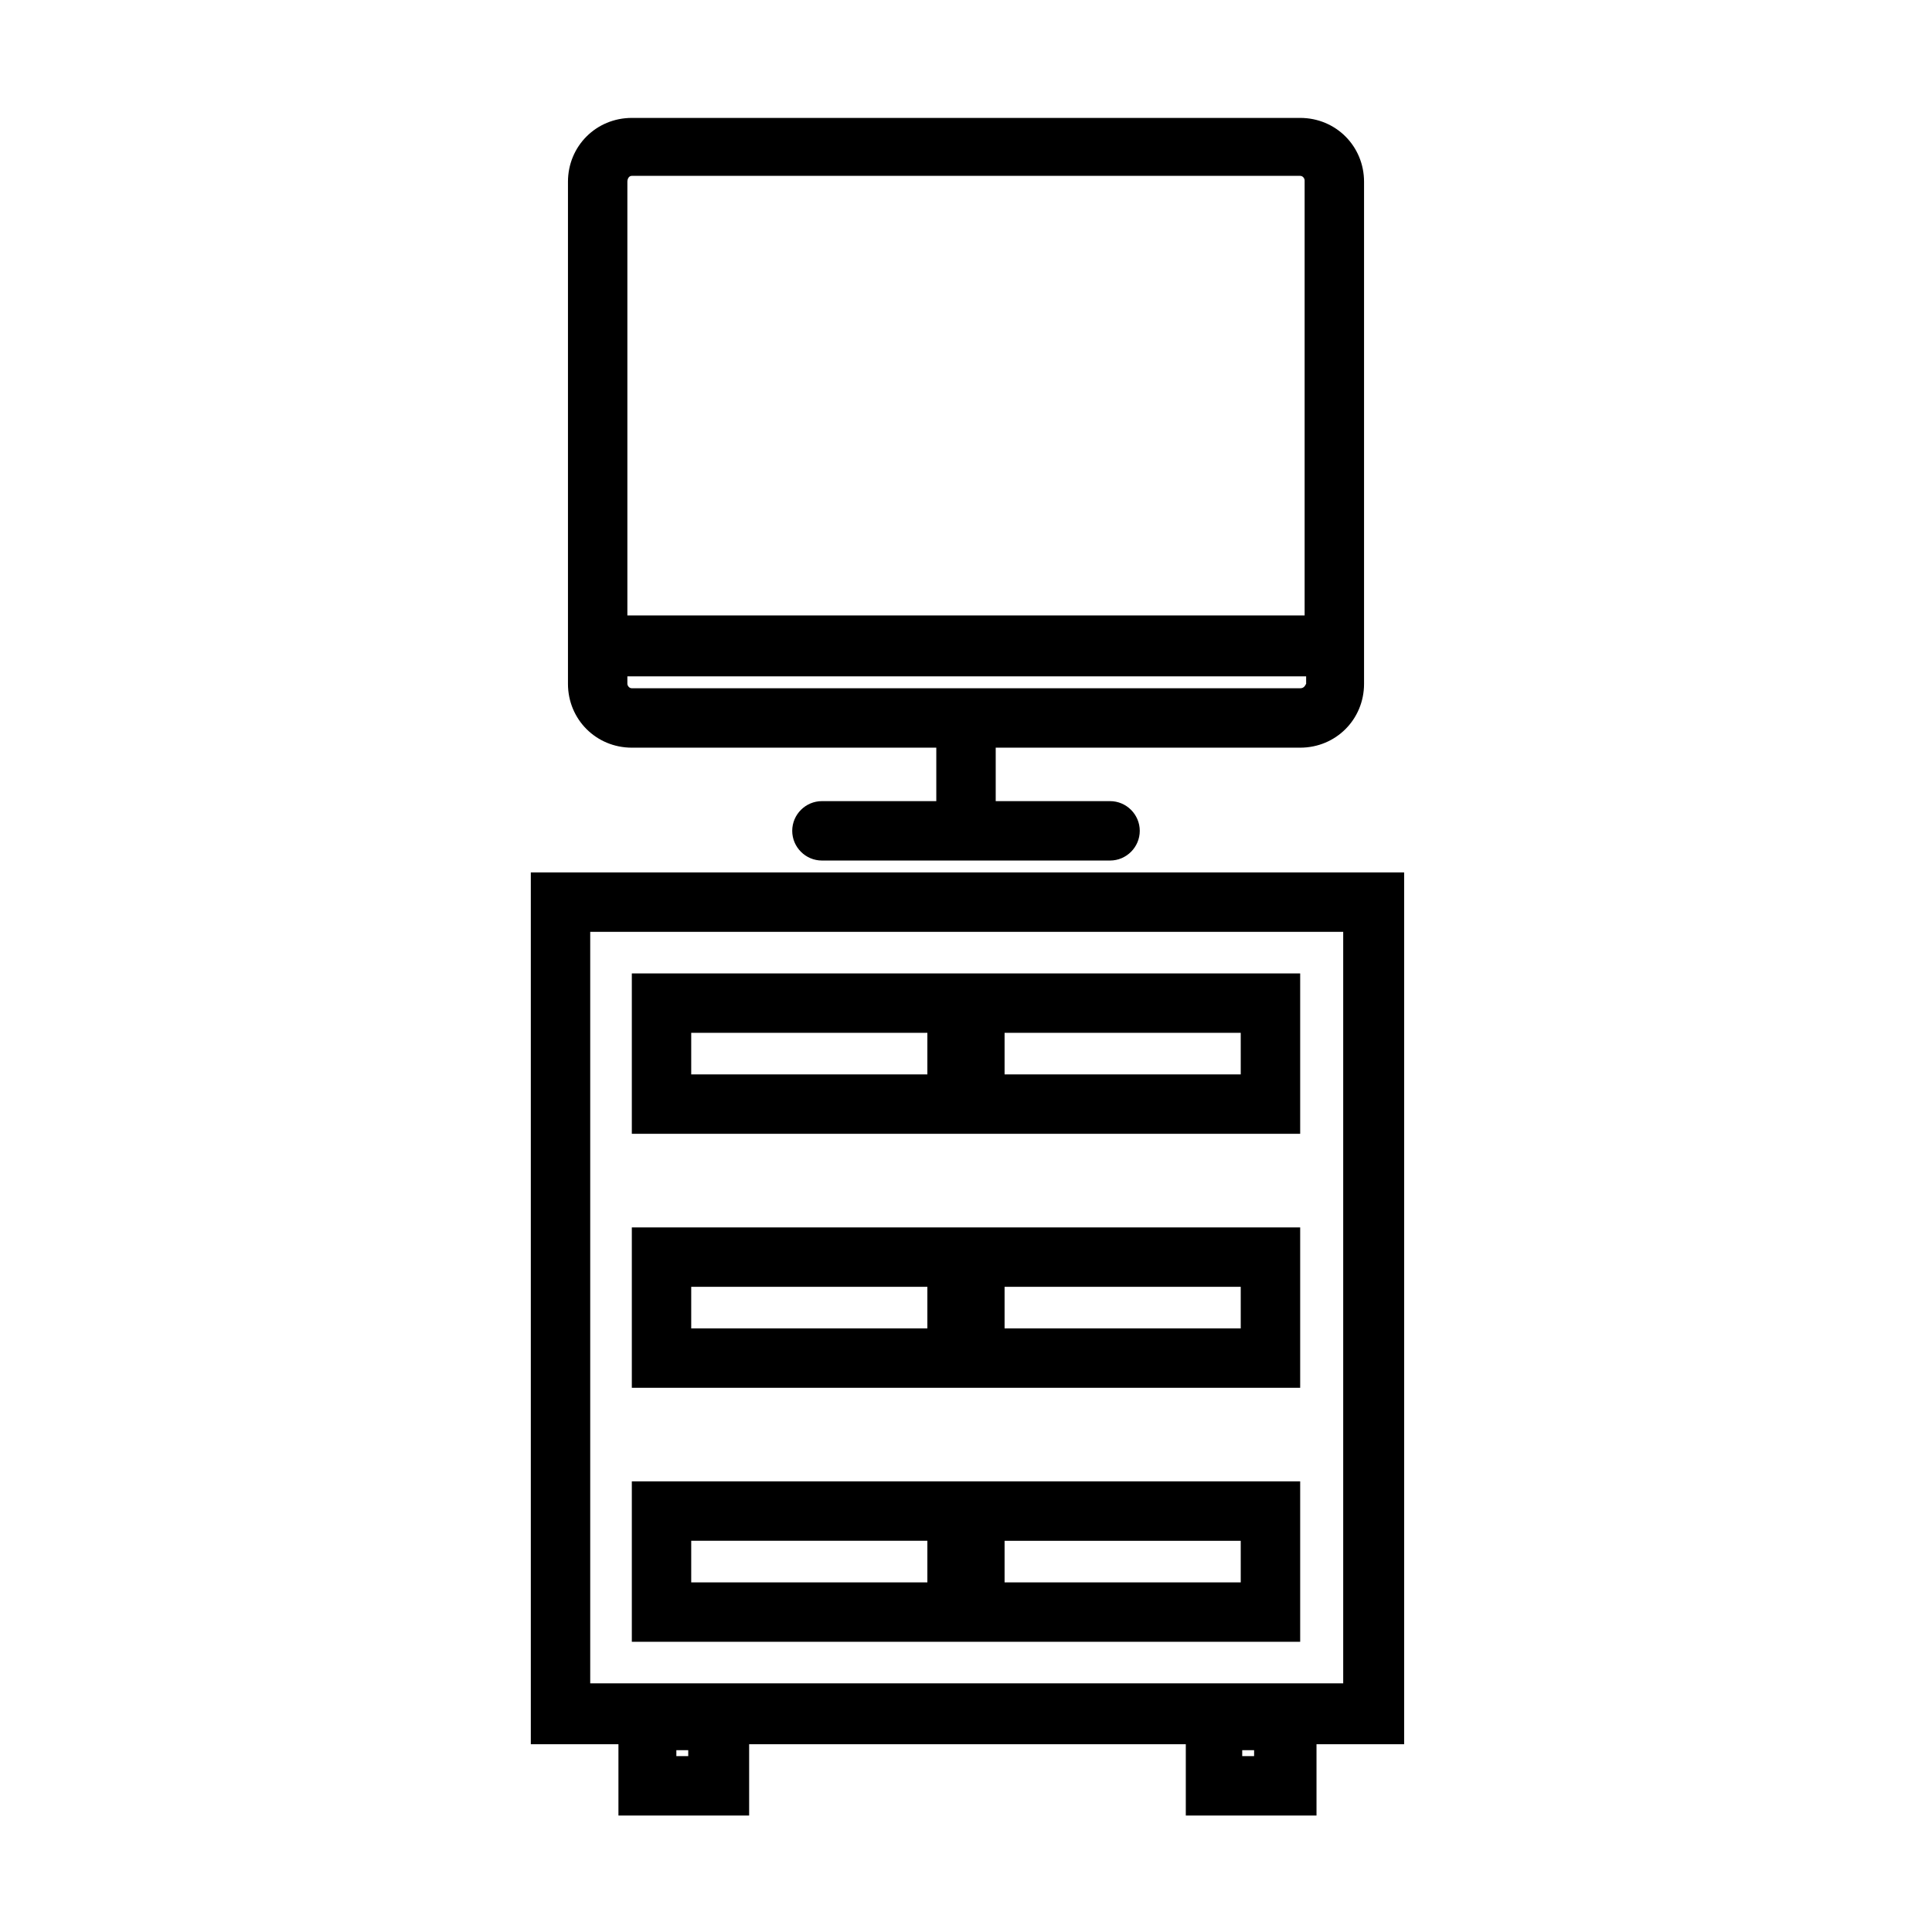 <?xml version="1.0" encoding="UTF-8"?>
<!-- Uploaded to: SVG Repo, www.svgrepo.com, Generator: SVG Repo Mixer Tools -->
<svg fill="#000000" width="800px" height="800px" version="1.1" viewBox="144 144 512 512" xmlns="http://www.w3.org/2000/svg">
 <g>
  <path d="m515.32 375.2h-230.65v231.04h23.223v18.895h34.637v-18.895h115.72v18.895h34.637v-18.895h23.223v-231.04zm-188.93 234.19h-3.148v-1.574h3.148zm149.96 0h-3.148v-1.574h3.148zm23.223-19.285h-199.16v-199.16h199.55v199.16z"/>
  <path d="m488.56 401.96h-177.12v42.508h177.12zm-161.38 15.746h62.582v11.02h-62.582zm145.63 11.02h-62.586v-11.02h62.582z"/>
  <path d="m488.56 469.27h-177.12v42.508h177.12zm-161.38 15.742h62.582v11.02l-62.582 0.004zm145.63 11.023h-62.586v-11.02h62.582z"/>
  <path d="m488.56 536.58h-177.12v42.508h177.12zm-161.38 15.742h62.582v11.02l-62.582 0.004zm145.63 11.023h-62.586v-11.02h62.582z"/>
  <path d="m311.44 342.14h80.688v14.168h-30.309c-4.328 0-7.871 3.543-7.871 7.871 0 4.328 3.543 7.871 7.871 7.871h76.359c4.328 0 7.871-3.543 7.871-7.871 0-4.328-3.543-7.871-7.871-7.871h-30.305v-14.168h80.688c9.445 0 16.926-7.477 16.926-16.926v-133.04c0-9.445-7.477-16.926-16.926-16.926h-177.12c-9.445 0-16.926 7.477-16.926 16.926v133.04c0 9.445 7.481 16.926 16.926 16.926zm177.12-15.746h-177.12c-0.789 0-1.18-0.789-1.18-1.18v-1.969h179.88v1.969c-0.395 0.785-0.785 1.18-1.574 1.18zm-177.12-135.79h177.12c0.789 0 1.18 0.789 1.18 1.18v115.32l-179.48 0.004v-114.93c0-0.785 0.395-1.574 1.18-1.574z"/>
 </g>
</svg>